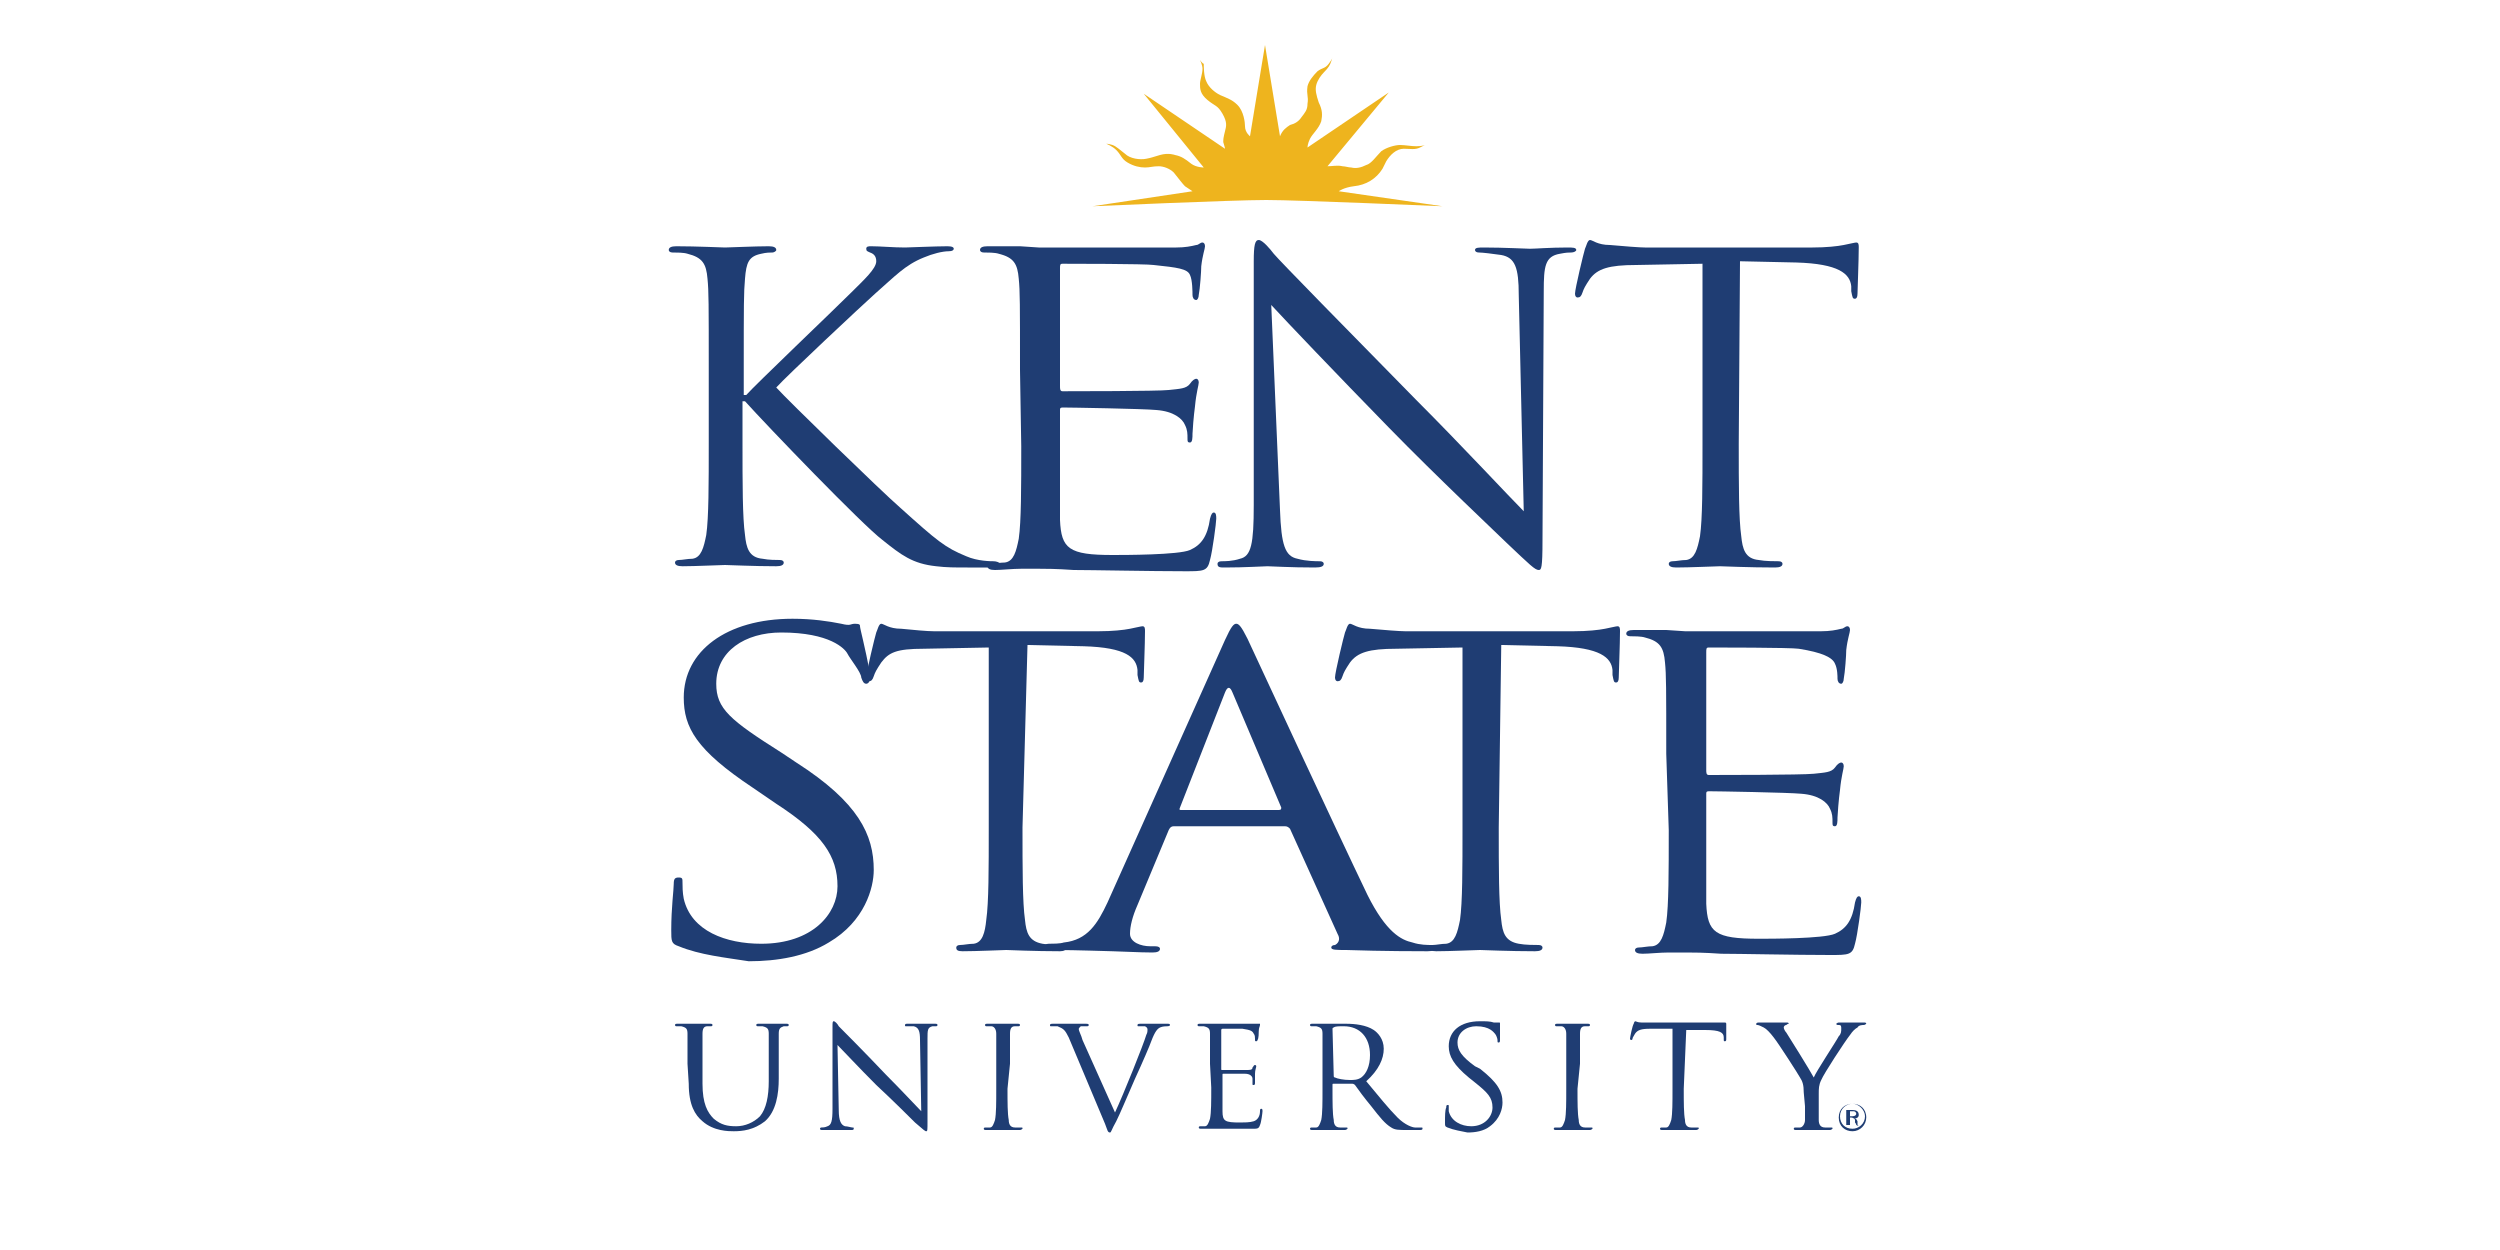 <?xml version="1.0" encoding="utf-8"?>
<!-- Generator: Adobe Illustrator 28.2.0, SVG Export Plug-In . SVG Version: 6.00 Build 0)  -->
<svg version="1.1" id="Layer_1" xmlns="http://www.w3.org/2000/svg" xmlns:xlink="http://www.w3.org/1999/xlink" x="0px" y="0px"
	 viewBox="0 0 200 100" style="enable-background:new 0 0 200 100;" xml:space="preserve">
<style type="text/css">
	.st0{fill:#1F3D73;}
	.st1{fill:#EEB41E;}
</style>
<g>
	<path class="st0" d="M56.7,29.6c0-5.3,0-6.3-0.1-7.3c-0.1-1.2-0.4-1.7-1.6-2c-0.3-0.1-0.9-0.1-1.2-0.1c-0.2,0-0.3-0.1-0.3-0.2
		c0-0.2,0.2-0.3,0.6-0.3c1.6,0,3.7,0.1,3.9,0.1c0.3,0,2.4-0.1,3.5-0.1c0.4,0,0.6,0.1,0.6,0.3c0,0.1-0.2,0.2-0.3,0.2
		c-0.2,0-0.5,0-0.9,0.1c-1,0.2-1.2,0.7-1.3,2c-0.1,1.1-0.1,2-0.1,7.3v2h0.2c0.6-0.7,7.1-6.9,8.4-8.2c1-1,2-1.9,2-2.5
		c0-0.4-0.2-0.6-0.5-0.7c-0.2-0.1-0.3-0.1-0.3-0.3c0-0.2,0.2-0.2,0.4-0.2c0.7,0,1.8,0.1,2.7,0.1c0.2,0,2.5-0.1,3.4-0.1
		c0.4,0,0.5,0.1,0.5,0.2s-0.1,0.2-0.4,0.2c-0.5,0-1.3,0.2-2,0.5c-1.5,0.6-2.3,1.5-3.9,2.9c-0.9,0.8-7.1,6.6-7.9,7.5
		c0.9,1,8.4,8.3,9.9,9.6c3,2.7,3.6,3.2,5.3,3.9c0.9,0.4,2,0.4,2.2,0.4c0.2,0,0.5,0.1,0.5,0.2c0,0.2-0.2,0.3-0.8,0.3h-1.8
		c-1,0-1.7,0-2.5-0.1c-1.9-0.2-2.8-0.9-4.3-2.1c-1.6-1.2-9.2-9.1-11-11.1h-0.2v3.3c0,3.3,0,6,0.2,7.4c0.1,1,0.3,1.8,1.4,1.9
		c0.5,0.1,1.1,0.1,1.4,0.1c0.2,0,0.3,0.1,0.3,0.2c0,0.2-0.2,0.3-0.6,0.3c-1.8,0-3.8-0.1-4.1-0.1c-0.3,0-2.4,0.1-3.4,0.1
		c-0.4,0-0.6-0.1-0.6-0.3c0-0.1,0.1-0.2,0.3-0.2c0.3,0,0.7-0.1,1.1-0.1c0.7-0.1,0.9-0.9,1.1-1.9c0.2-1.4,0.2-4.1,0.2-7.4L56.7,29.6
		L56.7,29.6z"/>
	<path class="st0" d="M81.6,29.6c0-5.3,0-6.3-0.1-7.3c-0.1-1.2-0.4-1.7-1.6-2c-0.3-0.1-0.9-0.1-1.2-0.1c-0.2,0-0.3-0.1-0.3-0.2
		c0-0.2,0.2-0.3,0.6-0.3c0.8,0,1.8,0,2.6,0l1.5,0.1c0.2,0,10.2,0,11,0c0.7,0,1.2-0.1,1.6-0.2c0.2,0,0.3-0.2,0.5-0.2
		c0.1,0,0.2,0.1,0.2,0.3c0,0.2-0.2,0.7-0.3,1.6c0,0.4-0.1,1.8-0.2,2.3c0,0.2-0.1,0.4-0.2,0.4c-0.2,0-0.3-0.2-0.3-0.4
		c0-0.2,0-1.2-0.2-1.6c-0.2-0.5-1-0.6-2.9-0.8c-0.6-0.1-6.9-0.1-7.3-0.1c-0.2,0-0.2,0.1-0.2,0.4v9.4c0,0.2,0,0.4,0.2,0.4
		c0.5,0,7.7,0,8.5-0.1c0.9-0.1,1.4-0.1,1.7-0.5c0.2-0.3,0.4-0.4,0.5-0.4c0.1,0,0.2,0.1,0.2,0.3c0,0.2-0.2,0.8-0.3,1.9
		c-0.1,0.7-0.2,2-0.2,2.2c0,0.3,0,0.7-0.2,0.7c-0.2,0-0.2-0.1-0.2-0.3c0-0.4,0-0.7-0.2-1.1c-0.2-0.5-0.9-1.1-2.3-1.2
		c-1-0.1-6.9-0.2-7.5-0.2c-0.2,0-0.2,0.1-0.2,0.2v3c0,1.2,0,5.1,0,5.8c0.1,2.3,0.7,2.8,4.2,2.8c0.9,0,5.3,0,6.2-0.4
		c0.9-0.4,1.4-1.1,1.6-2.5c0.1-0.4,0.2-0.5,0.3-0.5c0.2,0,0.2,0.3,0.2,0.5c0,0.3-0.3,2.6-0.5,3.3c-0.2,0.9-0.5,0.9-2,0.9
		c-2.7,0-7.5-0.1-8.9-0.1c-1.4-0.1-2.3-0.1-2.8-0.1c-0.1,0-0.7,0-1.4,0c-0.7,0-1.6,0.1-2.1,0.1c-0.4,0-0.6-0.1-0.6-0.3
		c0-0.1,0.1-0.2,0.3-0.2c0.3,0,0.7-0.1,1.1-0.1c0.7-0.1,0.9-0.9,1.1-1.9c0.2-1.4,0.2-4.1,0.2-7.4L81.6,29.6z"/>
	<path class="st0" d="M102.4,40.8c0.1,2.8,0.4,3.7,1.4,3.9c0.7,0.2,1.5,0.2,1.8,0.2c0.2,0,0.3,0.1,0.3,0.2c0,0.2-0.2,0.3-0.7,0.3
		c-2,0-3.5-0.1-3.8-0.1c-0.3,0-1.8,0.1-3.4,0.1c-0.4,0-0.6,0-0.6-0.3c0-0.1,0.1-0.2,0.3-0.2c0.3,0,0.9,0,1.5-0.2
		c0.9-0.2,1.1-1.2,1.1-4.3l0-19.5c0-1.3,0.1-1.7,0.4-1.7s0.9,0.7,1.2,1.1c0.5,0.6,5.9,6.1,11.4,11.7c3.6,3.6,7.5,7.8,8.6,8.9
		l-0.4-17.3c0-2.2-0.3-3-1.4-3.2c-0.7-0.1-1.5-0.2-1.8-0.2c-0.2,0-0.3-0.1-0.3-0.2c0-0.2,0.3-0.2,0.7-0.2c1.6,0,3.4,0.1,3.7,0.1
		c0.4,0,1.6-0.1,3-0.1c0.4,0,0.7,0,0.7,0.2c0,0.1-0.2,0.2-0.4,0.2c-0.2,0-0.4,0-0.9,0.1c-1.2,0.2-1.3,1-1.3,3l-0.1,19.9
		c0,2.3-0.1,2.4-0.3,2.4c-0.3,0-0.7-0.4-2.6-2.2c-0.4-0.4-5.6-5.3-9.4-9.2c-4.2-4.3-8.2-8.5-9.4-9.8L102.4,40.8z"/>
	<path class="st0" d="M139.1,35.5c0,3.3,0,6,0.2,7.4c0.1,1,0.3,1.8,1.4,1.9c0.5,0.1,1.3,0.1,1.6,0.1c0.2,0,0.3,0.1,0.3,0.2
		c0,0.2-0.2,0.3-0.6,0.3c-2,0-4.3-0.1-4.4-0.1c-0.2,0-2.5,0.1-3.5,0.1c-0.4,0-0.6-0.1-0.6-0.3c0-0.1,0.1-0.2,0.3-0.2
		c0.3,0,0.7-0.1,1.1-0.1c0.7-0.1,0.9-0.9,1.1-1.9c0.2-1.4,0.2-4.1,0.2-7.4V21.1l-5.3,0.1c-2.2,0-3.1,0.3-3.7,1.1
		c-0.4,0.6-0.5,0.8-0.6,1.1c-0.1,0.3-0.2,0.4-0.4,0.4c-0.1,0-0.2-0.1-0.2-0.3c0-0.4,0.7-3.3,0.8-3.6c0.1-0.2,0.2-0.7,0.4-0.7
		c0.2,0,0.6,0.4,1.6,0.4c1.1,0.1,2.4,0.2,2.8,0.2H145c1.1,0,2-0.1,2.5-0.2c0.5-0.1,0.9-0.2,1-0.2c0.2,0,0.2,0.2,0.2,0.4
		c0,1-0.1,3.4-0.1,3.7c0,0.3-0.1,0.4-0.2,0.4c-0.2,0-0.2-0.1-0.3-0.6l0-0.4c-0.1-1-1-1.8-4.4-1.9l-4.5-0.1L139.1,35.5z"/>
	<path class="st0" d="M133.3,60.3c0-5.3,0-6.3-0.1-7.3c-0.1-1.2-0.4-1.7-1.6-2c-0.3-0.1-0.9-0.1-1.2-0.1c-0.2,0-0.3-0.1-0.3-0.2
		c0-0.2,0.2-0.3,0.6-0.3c0.8,0,1.8,0,2.6,0l1.5,0.1c0.2,0,10,0,10.9,0c0.7,0,1.2-0.1,1.6-0.2c0.2,0,0.3-0.2,0.5-0.2
		c0.1,0,0.2,0.1,0.2,0.3c0,0.2-0.2,0.7-0.3,1.6c0,0.4-0.1,1.8-0.2,2.3c0,0.2-0.1,0.4-0.2,0.4c-0.2,0-0.3-0.2-0.3-0.4
		c0-0.2,0-0.8-0.2-1.2c-0.2-0.5-1-0.9-2.9-1.2c-0.6-0.1-6.8-0.1-7.2-0.1c-0.2,0-0.2,0.1-0.2,0.4v9.4c0,0.2,0,0.4,0.2,0.4
		c0.5,0,7.5,0,8.4-0.1c0.9-0.1,1.4-0.1,1.7-0.5c0.2-0.3,0.4-0.4,0.5-0.4c0.1,0,0.2,0.1,0.2,0.3c0,0.2-0.2,0.8-0.3,1.9
		c-0.1,0.7-0.2,2-0.2,2.2c0,0.3,0,0.7-0.2,0.7c-0.2,0-0.2-0.1-0.2-0.3c0-0.4,0-0.7-0.2-1.1c-0.2-0.5-0.9-1.1-2.3-1.2
		c-1-0.1-6.8-0.2-7.4-0.2c-0.2,0-0.2,0.1-0.2,0.2v3c0,1.2,0,5.1,0,5.8c0.1,2.3,0.7,2.8,4.2,2.8c0.9,0,5.2,0,6.1-0.4
		c0.9-0.4,1.4-1.1,1.6-2.5c0.1-0.4,0.2-0.5,0.3-0.5c0.2,0,0.2,0.3,0.2,0.5c0,0.3-0.3,2.6-0.5,3.3c-0.2,0.9-0.5,0.9-2,0.9
		c-2.7,0-7.3-0.1-8.7-0.1c-1.4-0.1-2.3-0.1-2.8-0.1c-0.1,0-0.7,0-1.4,0c-0.7,0-1.6,0.1-2.1,0.1c-0.4,0-0.6-0.1-0.6-0.3
		c0-0.1,0.1-0.2,0.3-0.2c0.3,0,0.7-0.1,1.1-0.1c0.7-0.1,0.9-0.9,1.1-1.9c0.2-1.4,0.2-4.1,0.2-7.4L133.3,60.3z"/>
	<path class="st0" d="M54.3,75.7c-0.6-0.2-0.6-0.4-0.6-1.3c0-1.8,0.2-3.2,0.2-3.7c0-0.4,0.1-0.5,0.4-0.5c0.3,0,0.3,0.1,0.3,0.4
		c0,0.3,0,0.8,0.1,1.3c0.6,2.6,3.4,3.6,6.2,3.6c4.1,0,6.1-2.4,6.1-4.6c0-2.4-1.2-4.2-4.9-6.6l-1.9-1.3c-4.5-3-5.5-4.8-5.5-7.2
		c0-3.7,3.4-6.3,8.7-6.3c1.6,0,2.9,0.2,3.9,0.4c0.8,0.2,0.7,0,1.1,0c0.4,0,0.4,0.1,0.4,0.2c0,0.2,0.4,1.6,0.8,3.8
		c0.1,0.5-0.1,0.8-0.3,0.8c-0.2,0-0.3-0.2-0.4-0.5c0-0.4-0.9-1.5-1.1-1.9c-0.2-0.4-1.4-1.7-5.3-1.7c-2.9,0-5.2,1.5-5.2,4.1
		c0,2,1.1,2.9,5.2,5.5l1.2,0.8c5,3.2,6.2,5.8,6.2,8.6c0,1.4-0.7,4.1-3.6,5.8c-1.8,1.1-4.1,1.5-6.4,1.5C58,76.6,56,76.4,54.3,75.7
		L54.3,75.7z"/>
	<path class="st0" d="M81.8,66.2c0,3.3,0,6,0.2,7.4c0.1,1,0.3,1.7,1.4,1.9c0.5,0.1,1.3,0.1,1.6,0.1c0.2,0,0.3,0.1,0.3,0.2
		c0,0.2-0.2,0.3-0.5,0.3c-2,0-4.2-0.1-4.3-0.1c-0.2,0-2.4,0.1-3.5,0.1c-0.4,0-0.5-0.1-0.5-0.3c0-0.1,0.1-0.2,0.3-0.2
		c0.3,0,0.7-0.1,1.1-0.1c0.7-0.1,0.9-0.9,1-1.9c0.2-1.4,0.2-4.1,0.2-7.4V51.8l-5.2,0.1c-2.2,0-2.8,0.3-3.4,1.1
		c-0.4,0.6-0.5,0.8-0.6,1.1c-0.1,0.3-0.2,0.4-0.4,0.4c-0.1,0-0.2-0.1-0.2-0.3c0-0.4,0.7-3.3,0.8-3.6c0.1-0.2,0.2-0.7,0.4-0.7
		c0.2,0,0.6,0.4,1.6,0.4c1,0.1,2.1,0.2,2.6,0.2h13.2c1.1,0,2-0.1,2.5-0.2c0.5-0.1,0.9-0.2,1-0.2c0.2,0,0.2,0.2,0.2,0.4
		c0,1-0.1,3.4-0.1,3.7c0,0.3-0.1,0.4-0.2,0.4c-0.2,0-0.2-0.1-0.3-0.6l0-0.4c-0.1-1-0.9-1.8-4.3-1.9l-4.5-0.1L81.8,66.2L81.8,66.2z"
		/>
	<path class="st0" d="M102.3,64.8c0.2,0,0.2-0.1,0.2-0.2l-3.9-9.2c-0.2-0.5-0.4-0.5-0.6,0l-3.6,9.2c-0.1,0.2,0,0.2,0.1,0.2H102.3z
		 M98,51.2c0.5-1.1,0.7-1.3,0.9-1.3s0.4,0.2,0.9,1.2c0.6,1.3,7.1,15.3,9.6,20.5c1.5,3,2.7,3.6,3.6,3.8c0.6,0.2,1.2,0.2,1.6,0.2
		c0.2,0,0.4,0,0.4,0.2c0,0.2-0.4,0.3-0.8,0.3c-0.6,0-3.6,0-6.5-0.1c-0.8,0-1.2,0-1.2-0.2c0-0.1,0.1-0.2,0.3-0.2
		c0.2-0.1,0.5-0.4,0.2-0.9l-3.8-8.4c-0.1-0.1-0.2-0.2-0.4-0.2h-8.9c-0.2,0-0.3,0.1-0.4,0.3l-2.5,6c-0.4,0.9-0.6,1.7-0.6,2.3
		c0,0.7,0.9,1,1.6,1h0.4c0.3,0,0.4,0.1,0.4,0.2c0,0.2-0.2,0.3-0.6,0.3c-1,0-2.8-0.1-3.2-0.1S86.2,76,84.3,76c-0.5,0-0.8-0.1-0.8-0.3
		c0-0.1,0.2-0.2,0.4-0.2c0.3,0,0.9,0,1.2-0.1c1.9-0.2,2.7-1.5,3.5-3.2L98,51.2z"/>
	<path class="st0" d="M119.9,66.2c0,3.3,0,6,0.2,7.4c0.1,1,0.3,1.7,1.4,1.9c0.5,0.1,1.3,0.1,1.6,0.1c0.2,0,0.3,0.1,0.3,0.2
		c0,0.2-0.2,0.3-0.6,0.3c-2,0-4.3-0.1-4.4-0.1c-0.2,0-2.5,0.1-3.5,0.1c-0.4,0-0.6-0.1-0.6-0.3c0-0.1,0.1-0.2,0.3-0.2
		c0.3,0,0.7-0.1,1.1-0.1c0.7-0.1,0.9-0.9,1.1-1.9c0.2-1.4,0.2-4.1,0.2-7.4V51.8l-5.3,0.1c-2.2,0-3.1,0.3-3.7,1.1
		c-0.4,0.6-0.5,0.8-0.6,1.1c-0.1,0.3-0.2,0.4-0.4,0.4c-0.1,0-0.2-0.1-0.2-0.3c0-0.4,0.7-3.3,0.8-3.6c0.1-0.2,0.2-0.7,0.4-0.7
		c0.2,0,0.6,0.4,1.6,0.4c1.1,0.1,2.4,0.2,2.8,0.2h13.5c1.1,0,2-0.1,2.5-0.2c0.5-0.1,0.9-0.2,1-0.2c0.2,0,0.2,0.2,0.2,0.4
		c0,1-0.1,3.4-0.1,3.7c0,0.3-0.1,0.4-0.2,0.4c-0.2,0-0.2-0.1-0.3-0.6l0-0.4c-0.1-1-1-1.8-4.4-1.9l-4.5-0.1L119.9,66.2L119.9,66.2z"
		/>
	<path class="st1" d="M107.1,15.3c0,0,0.4-0.3,1.2-0.4c1-0.1,1.8-0.6,2.3-1.4c0.1-0.2,0.2-0.4,0.3-0.6c0.3-0.5,0.8-1,1.4-1
		c0.5,0,0.9,0.1,1.3-0.1c0.4-0.2,0.4-0.2,0.4-0.2s-0.2,0.1-0.7,0.1c-0.4,0-0.9-0.1-1.3-0.1c-0.4,0-1.1,0.2-1.5,0.5
		c-0.4,0.4-0.8,1-1.2,1.1c-0.4,0.2-0.8,0.3-1.2,0.2c-0.2,0-0.5-0.1-0.7-0.1c-0.4-0.1-0.8,0-1.2,0l4.9-5.9l-6.5,4.4
		c0,0,0-0.3,0.2-0.7c0.2-0.4,0.7-0.8,0.9-1.4c0.1-0.5,0.1-0.9-0.2-1.5c-0.2-0.6-0.3-1-0.2-1.4c0.1-0.4,0.4-0.8,0.6-1
		c0.4-0.4,0.5-0.6,0.6-0.9l0.1-0.3c0,0,0,0.1-0.3,0.5c-0.3,0.4-0.5,0.3-0.9,0.6c-0.4,0.4-0.7,0.8-0.8,1.2c-0.1,0.7,0.1,0.8,0,1.4
		c0,0.5-0.2,0.7-0.5,1.1c-0.2,0.3-0.5,0.5-0.9,0.6c-0.3,0.2-0.6,0.4-0.8,0.9l-1.2-7.3l-1.2,7.3c0,0-0.4-0.3-0.4-0.8
		c0-0.3-0.1-1.2-0.6-1.7c-0.4-0.4-0.7-0.5-1.4-0.8c-0.4-0.2-0.9-0.6-1.1-1.1c-0.2-0.4-0.2-1.2-0.2-1.4C96.2,5.1,96,4.8,96,4.8
		s0.2,0.4,0.2,0.7c0,0.4-0.2,0.9-0.2,1.2C96,7.1,96,7.5,96.6,8c0.6,0.5,0.8,0.4,1.2,1.1c0.4,0.7,0.3,1,0.2,1.4
		c-0.1,0.4-0.2,0.8-0.1,1c0.1,0.3,0.1,0.4,0.1,0.4l-6.5-4.4l4.8,5.9c0,0-0.6,0-1-0.3c-0.5-0.4-0.8-0.6-1.3-0.7c0,0-0.5-0.2-1.2,0
		c-0.7,0.2-0.6,0.2-1.1,0.3c-0.5,0.1-1.3,0-1.7-0.4c-0.4-0.3-0.7-0.6-1-0.7c-0.3-0.1-0.5-0.1-0.5-0.1s0.5,0.2,0.8,0.5
		c0.4,0.4,0.4,0.7,0.9,1c0.5,0.3,1,0.4,1.4,0.4c0.4,0,0.6-0.1,1.1-0.1c0.4,0,0.9,0.2,1.2,0.5c0.4,0.5,0.7,0.9,0.9,1.1
		c0.3,0.2,0.6,0.4,0.6,0.4l-8,1.2c0,0,11.2-0.5,13.9-0.5c2.6,0,14,0.5,14.1,0.5L107.1,15.3z"/>
	<g>
		<path class="st0" d="M55,85.1c0-1.8,0-2.1,0-2.4c0-0.4-0.1-0.5-0.5-0.6c-0.1,0-0.3,0-0.4,0c0,0-0.1,0-0.1-0.1
			c0-0.1,0.1-0.1,0.2-0.1c0.5,0,1.2,0,1.4,0c0.1,0,0.8,0,1.2,0c0.1,0,0.2,0,0.2,0.1c0,0,0,0.1-0.1,0.1c-0.1,0-0.2,0-0.3,0
			c-0.3,0-0.4,0.2-0.4,0.6c0,0.4,0,0.7,0,2.4v1.6c0,1.6,0.4,2.3,0.9,2.8c0.6,0.5,1.1,0.6,1.8,0.6c0.7,0,1.4-0.3,1.9-0.8
			c0.5-0.6,0.7-1.6,0.7-2.8v-1.4c0-1.8,0-2.1,0-2.4c0-0.4-0.1-0.5-0.5-0.6c-0.1,0-0.3,0-0.4,0c0,0-0.1,0-0.1-0.1
			c0-0.1,0.1-0.1,0.2-0.1c0.5,0,1.2,0,1.2,0c0.1,0,0.6,0,1,0c0.1,0,0.2,0,0.2,0.1c0,0,0,0.1-0.1,0.1c-0.1,0-0.2,0-0.3,0
			c-0.3,0.1-0.4,0.2-0.4,0.6c0,0.4,0,0.7,0,2.4v1.2c0,1.2-0.2,2.6-1.1,3.4c-0.9,0.7-1.8,0.8-2.5,0.8c-0.4,0-1.6,0-2.5-0.8
			c-0.6-0.5-1.1-1.3-1.1-3L55,85.1L55,85.1z"/>
		<path class="st0" d="M67.1,88.8c0,0.9,0.2,1.2,0.5,1.3c0.2,0,0.5,0.1,0.6,0.1s0.1,0,0.1,0.1c0,0.1-0.1,0.1-0.2,0.1
			c-0.7,0-1.2,0-1.2,0c-0.1,0-0.6,0-1.1,0c-0.1,0-0.2,0-0.2-0.1c0,0,0-0.1,0.1-0.1c0.1,0,0.3,0,0.5-0.1c0.3-0.1,0.4-0.4,0.4-1.4
			v-6.5c0-0.4,0-0.5,0.1-0.5c0.1,0,0.3,0.2,0.4,0.4c0.2,0.2,2,2,3.8,3.9c1.2,1.2,2.5,2.6,2.8,2.9l-0.1-5.7c0-0.7-0.1-1-0.5-1.1
			c-0.2,0-0.5,0-0.6,0c-0.1,0-0.1,0-0.1-0.1c0-0.1,0.1-0.1,0.2-0.1c0.5,0,1.1,0,1.2,0c0.1,0,0.5,0,1,0c0.1,0,0.2,0,0.2,0.1
			c0,0,0,0.1-0.1,0.1c-0.1,0-0.2,0-0.3,0c-0.4,0.1-0.4,0.3-0.4,1l0,6.6c0,0.7,0,0.8-0.1,0.8s-0.2-0.1-0.9-0.7
			c-0.1-0.1-1.8-1.8-3.1-3c-1.4-1.4-2.7-2.8-3.1-3.2L67.1,88.8L67.1,88.8z"/>
		<path class="st0" d="M80.6,87.1c0,1.1,0,2,0.1,2.5c0,0.3,0.1,0.6,0.5,0.6c0.2,0,0.4,0,0.5,0c0.1,0,0.1,0,0.1,0.1
			c0,0-0.1,0.1-0.2,0.1c-0.7,0-1.4,0-1.5,0s-0.8,0-1.2,0c-0.1,0-0.2,0-0.2-0.1c0,0,0-0.1,0.1-0.1c0.1,0,0.2,0,0.4,0
			c0.2,0,0.3-0.3,0.4-0.6c0.1-0.5,0.1-1.4,0.1-2.5v-2c0-1.8,0-2.1,0-2.4c0-0.4-0.2-0.6-0.4-0.6c-0.1,0-0.3,0-0.4,0
			c0,0-0.1,0-0.1-0.1c0-0.1,0.1-0.1,0.2-0.1c0.4,0,1.1,0,1.2,0c0.1,0,0.8,0,1.2,0c0.1,0,0.2,0,0.2,0.1c0,0,0,0.1-0.1,0.1
			c-0.1,0-0.2,0-0.3,0c-0.3,0-0.4,0.2-0.4,0.6c0,0.4,0,0.7,0,2.4L80.6,87.1L80.6,87.1z"/>
		<path class="st0" d="M89.2,89c0.7-1.5,2.3-5.5,2.5-6.2c0.1-0.2,0.1-0.3,0.1-0.4c0-0.1,0-0.2-0.2-0.3c-0.2,0-0.3,0-0.5,0
			c-0.1,0-0.1,0-0.1-0.1c0-0.1,0.1-0.1,0.3-0.1c0.5,0,1,0,1.2,0c0.1,0,0.6,0,0.9,0c0.1,0,0.2,0,0.2,0.1c0,0,0,0.1-0.2,0.1
			c-0.1,0-0.4,0-0.6,0.1c-0.2,0.1-0.4,0.3-0.7,1.1c-0.1,0.3-0.7,1.7-1.3,3c-0.7,1.6-1.2,2.8-1.5,3.4c-0.4,0.7-0.4,0.9-0.5,0.9
			c-0.2,0-0.2-0.2-0.4-0.7l-2.9-6.9c-0.3-0.6-0.4-0.7-0.9-0.9c-0.2,0-0.4,0-0.5,0s-0.1,0-0.1-0.1c0-0.1,0.1-0.1,0.3-0.1
			c0.6,0,1.2,0,1.4,0c0.1,0,0.7,0,1.1,0c0.2,0,0.3,0,0.3,0.1c0,0,0,0.1-0.1,0.1c-0.1,0-0.4,0-0.5,0c-0.1,0-0.2,0.2-0.2,0.2
			c0,0.2,0.2,0.5,0.3,0.9L89.2,89z"/>
		<path class="st0" d="M96.8,85.1c0-1.8,0-2.1,0-2.4c0-0.4-0.1-0.5-0.5-0.6c-0.1,0-0.3,0-0.4,0c0,0-0.1,0-0.1-0.1
			c0-0.1,0.1-0.1,0.2-0.1c0.3,0,0.6,0,0.9,0l0.5,0c0.1,0,2.5,0,2.7,0c0.2,0,0.4,0,0.5,0s0.1,0,0.2,0c0,0,0,0,0,0.1
			c0,0.1-0.1,0.2-0.1,0.5c0,0.1,0,0.6-0.1,0.7c0,0,0,0.1-0.1,0.1c-0.1,0-0.1,0-0.1-0.2c0-0.1,0-0.3-0.1-0.4
			c-0.1-0.2-0.2-0.3-0.9-0.4c-0.2,0-1.5,0-1.6,0c0,0-0.1,0-0.1,0.1v3.1c0,0.1,0,0.1,0.1,0.1c0.2,0,1.6,0,1.9,0c0.3,0,0.5,0,0.5-0.2
			c0.1-0.1,0.1-0.2,0.2-0.2c0,0,0.1,0,0.1,0.1c0,0.1-0.1,0.3-0.1,0.6c0,0.2,0,0.6,0,0.7c0,0.1,0,0.2-0.1,0.2s-0.1,0-0.1-0.1
			c0-0.1,0-0.2,0-0.4c0-0.2-0.2-0.4-0.6-0.4c-0.3,0-1.5,0-1.7,0c-0.1,0-0.1,0-0.1,0.1v1c0,0.4,0,1.7,0,1.9c0,0.8,0.2,0.9,1.4,0.9
			c0.3,0,0.8,0,1.1-0.1c0.3-0.1,0.5-0.4,0.5-0.8c0-0.1,0-0.2,0.1-0.2s0.1,0.1,0.1,0.2s-0.1,0.9-0.2,1.1c-0.1,0.3-0.2,0.3-0.6,0.3
			c-0.9,0-1.6,0-2,0c-0.5,0-0.7,0-0.9,0c0,0-0.2,0-0.5,0c-0.2,0-0.5,0-0.7,0c-0.1,0-0.2,0-0.2-0.1c0,0,0-0.1,0.1-0.1
			c0.1,0,0.2,0,0.4,0c0.2,0,0.3-0.3,0.4-0.6c0.1-0.5,0.1-1.4,0.1-2.5L96.8,85.1L96.8,85.1z"/>
		<path class="st0" d="M106.7,86.1c0,0,0,0.1,0.1,0.1c0.2,0.1,0.7,0.2,1.2,0.2c0.3,0,0.6,0,0.9-0.2c0.4-0.3,0.7-0.9,0.7-1.8
			c0-1.4-0.8-2.3-2.1-2.3c-0.4,0-0.7,0-0.8,0.1c-0.1,0-0.1,0.1-0.1,0.1L106.7,86.1L106.7,86.1z M105.8,85.1c0-1.8,0-2.1,0-2.4
			c0-0.4-0.1-0.5-0.5-0.6c-0.1,0-0.3,0-0.4,0c0,0-0.1,0-0.1-0.1c0-0.1,0.1-0.1,0.2-0.1c0.5,0,1.3,0,1.3,0c0.1,0,1.1,0,1.4,0
			c0.7,0,1.6,0.1,2.2,0.5c0.3,0.2,0.8,0.7,0.8,1.5c0,0.8-0.4,1.7-1.4,2.6c1,1.2,1.8,2.2,2.5,2.9c0.6,0.6,1.2,0.8,1.4,0.8
			c0.2,0,0.4,0,0.5,0c0.1,0,0.1,0,0.1,0.1c0,0.1-0.1,0.1-0.3,0.1h-0.9c-0.7,0-1,0-1.3-0.2c-0.5-0.3-0.9-0.8-1.6-1.7
			c-0.5-0.6-1.1-1.4-1.3-1.7c0,0-0.1-0.1-0.2-0.1l-1.5,0c-0.1,0-0.1,0-0.1,0.1v0.3c0,1.1,0,2,0.1,2.5c0,0.3,0.1,0.6,0.5,0.6
			c0.2,0,0.4,0,0.5,0c0.1,0,0.1,0,0.1,0.1c0,0-0.1,0.1-0.2,0.1c-0.7,0-1.4,0-1.5,0c0,0-0.8,0-1.1,0c-0.1,0-0.2,0-0.2-0.1
			c0,0,0-0.1,0.1-0.1c0.1,0,0.2,0,0.4,0c0.2,0,0.3-0.3,0.4-0.6c0.1-0.5,0.1-1.4,0.1-2.5L105.8,85.1L105.8,85.1z"/>
		<path class="st0" d="M115.8,90.2c-0.2-0.1-0.2-0.1-0.2-0.4c0-0.5,0-1,0.1-1.2c0-0.1,0-0.2,0.1-0.2c0.1,0,0.1,0,0.1,0.1
			c0,0.1,0,0.3,0,0.4c0.2,0.8,1,1.2,1.8,1.2c1.1,0,1.7-0.8,1.7-1.5c0-0.8-0.4-1.2-1.4-2l-0.5-0.4c-1.2-1-1.6-1.7-1.6-2.5
			c0-1.2,0.9-2,2.5-2c0.5,0,0.8,0,1.1,0.1c0.2,0,0.3,0,0.4,0c0.1,0,0.1,0,0.1,0.1c0,0,0,0.4,0,1.2c0,0.2,0,0.3-0.1,0.3
			c-0.1,0-0.1,0-0.1-0.2c0-0.1-0.1-0.4-0.2-0.5c-0.1-0.1-0.4-0.6-1.5-0.6c-0.8,0-1.5,0.5-1.5,1.3c0,0.6,0.3,1.1,1.4,1.9l0.4,0.2
			c1.4,1.1,1.8,1.8,1.8,2.7c0,0.5-0.2,1.3-1,1.9c-0.5,0.4-1.2,0.5-1.8,0.5C116.9,90.5,116.3,90.4,115.8,90.2L115.8,90.2z"/>
		<path class="st0" d="M126.2,87.1c0,1.1,0,2,0.1,2.5c0,0.3,0.1,0.6,0.5,0.6c0.2,0,0.4,0,0.5,0c0.1,0,0.1,0,0.1,0.1
			c0,0-0.1,0.1-0.2,0.1c-0.7,0-1.4,0-1.5,0c-0.1,0-0.8,0-1.2,0c-0.1,0-0.2,0-0.2-0.1c0,0,0-0.1,0.1-0.1c0.1,0,0.2,0,0.4,0
			c0.2,0,0.3-0.3,0.4-0.6c0.1-0.5,0.1-1.4,0.1-2.5v-2c0-1.8,0-2.1,0-2.4c0-0.4-0.2-0.6-0.4-0.6c-0.1,0-0.3,0-0.4,0
			c0,0-0.1,0-0.1-0.1c0-0.1,0.1-0.1,0.2-0.1c0.4,0,1.1,0,1.2,0c0.1,0,0.8,0,1.2,0c0.1,0,0.2,0,0.2,0.1c0,0,0,0.1-0.1,0.1
			c-0.1,0-0.2,0-0.3,0c-0.3,0-0.4,0.2-0.4,0.6c0,0.4,0,0.7,0,2.4L126.2,87.1z"/>
		<path class="st0" d="M134.7,87.1c0,1.1,0,2,0.1,2.5c0,0.3,0.1,0.6,0.5,0.6c0.2,0,0.4,0,0.5,0c0.1,0,0.1,0,0.1,0.1
			c0,0-0.1,0.1-0.2,0.1c-0.7,0-1.4,0-1.5,0s-0.8,0-1.2,0c-0.1,0-0.2,0-0.2-0.1c0,0,0-0.1,0.1-0.1c0.1,0,0.2,0,0.4,0
			c0.2,0,0.3-0.3,0.4-0.6c0.1-0.5,0.1-1.4,0.1-2.5v-4.8l-1.8,0c-0.7,0-1,0.1-1.2,0.4c-0.1,0.2-0.2,0.3-0.2,0.4
			c0,0.1-0.1,0.1-0.1,0.1c0,0-0.1,0-0.1-0.1c0-0.1,0.2-1.1,0.3-1.2c0-0.1,0.1-0.2,0.1-0.2c0.1,0,0.2,0.1,0.5,0.1c0.4,0,0.8,0,0.9,0
			h4.5c0.4,0,0.7,0,0.9,0c0.2,0,0.3,0,0.4,0s0.1,0.1,0.1,0.1c0,0.4,0,1.1,0,1.2c0,0.1,0,0.2-0.1,0.2c-0.1,0-0.1,0-0.1-0.2V83
			c0-0.4-0.3-0.6-1.5-0.6l-1.5,0L134.7,87.1z"/>
		<path class="st0" d="M144.3,87.4c0-0.6-0.1-0.9-0.3-1.2c-0.1-0.2-1.7-2.7-2.1-3.2c-0.3-0.4-0.6-0.7-0.8-0.8
			c-0.2-0.1-0.4-0.2-0.5-0.2c-0.1,0-0.1,0-0.1-0.1c0,0,0-0.1,0.2-0.1c0.2,0,1.1,0,1.2,0c0.1,0,0.5,0,1,0c0.1,0,0.2,0,0.2,0.1
			c0,0-0.1,0-0.2,0.1c-0.1,0-0.2,0.1-0.2,0.2c0,0.1,0.1,0.3,0.2,0.4c0.2,0.3,2,3.2,2.2,3.6c0.2-0.5,1.8-2.9,2-3.3
			c0.2-0.2,0.2-0.4,0.2-0.6s0-0.3-0.2-0.3c-0.1,0-0.2,0-0.2-0.1c0,0,0.1-0.1,0.2-0.1c0.3,0,0.7,0,0.8,0s0.9,0,1.2,0
			c0.1,0,0.2,0,0.2,0.1c0,0-0.1,0.1-0.2,0.1c-0.1,0-0.4,0-0.5,0.2c-0.2,0.1-0.4,0.3-0.6,0.6c-0.4,0.5-2.1,3.1-2.3,3.6
			c-0.2,0.4-0.2,0.7-0.2,1.1v1c0,0.2,0,0.7,0,1.1c0,0.3,0.1,0.6,0.5,0.6c0.2,0,0.4,0,0.5,0c0.1,0,0.1,0,0.1,0.1c0,0-0.1,0.1-0.2,0.1
			c-0.7,0-1.4,0-1.5,0s-0.8,0-1.2,0c-0.1,0-0.2,0-0.2-0.1c0,0,0-0.1,0.1-0.1c0.1,0,0.2,0,0.4,0c0.2,0,0.4-0.3,0.4-0.6
			c0-0.5,0-0.9,0-1.1L144.3,87.4L144.3,87.4z"/>
		<path class="st0" d="M148.2,88.3c0.6,0,1.1,0.4,1.1,1.1c0,0.6-0.5,1.1-1.1,1.1c-0.6,0-1.1-0.4-1.1-1.1
			C147.1,88.7,147.6,88.3,148.2,88.3z M148.2,90.3c0.5,0,1-0.4,1-1c0-0.5-0.5-1-1-1c-0.5,0-1,0.4-1,1
			C147.2,89.9,147.6,90.3,148.2,90.3z M148.5,90c0,0,0-0.1-0.1-0.2l0-0.2c0-0.1-0.2-0.2-0.3-0.2H148V90h-0.3v-1.2h0.5
			c0.3,0,0.5,0.1,0.5,0.4c0,0.2-0.2,0.3-0.4,0.3c0.2,0,0.2,0,0.3,0.2l0,0.2c0,0.1,0,0.1,0.1,0.2L148.5,90z M148,89.3h0.2
			c0.2,0,0.3-0.1,0.3-0.2c0-0.1-0.1-0.2-0.2-0.2H148L148,89.3L148,89.3z"/>
	</g>
</g>
</svg>
